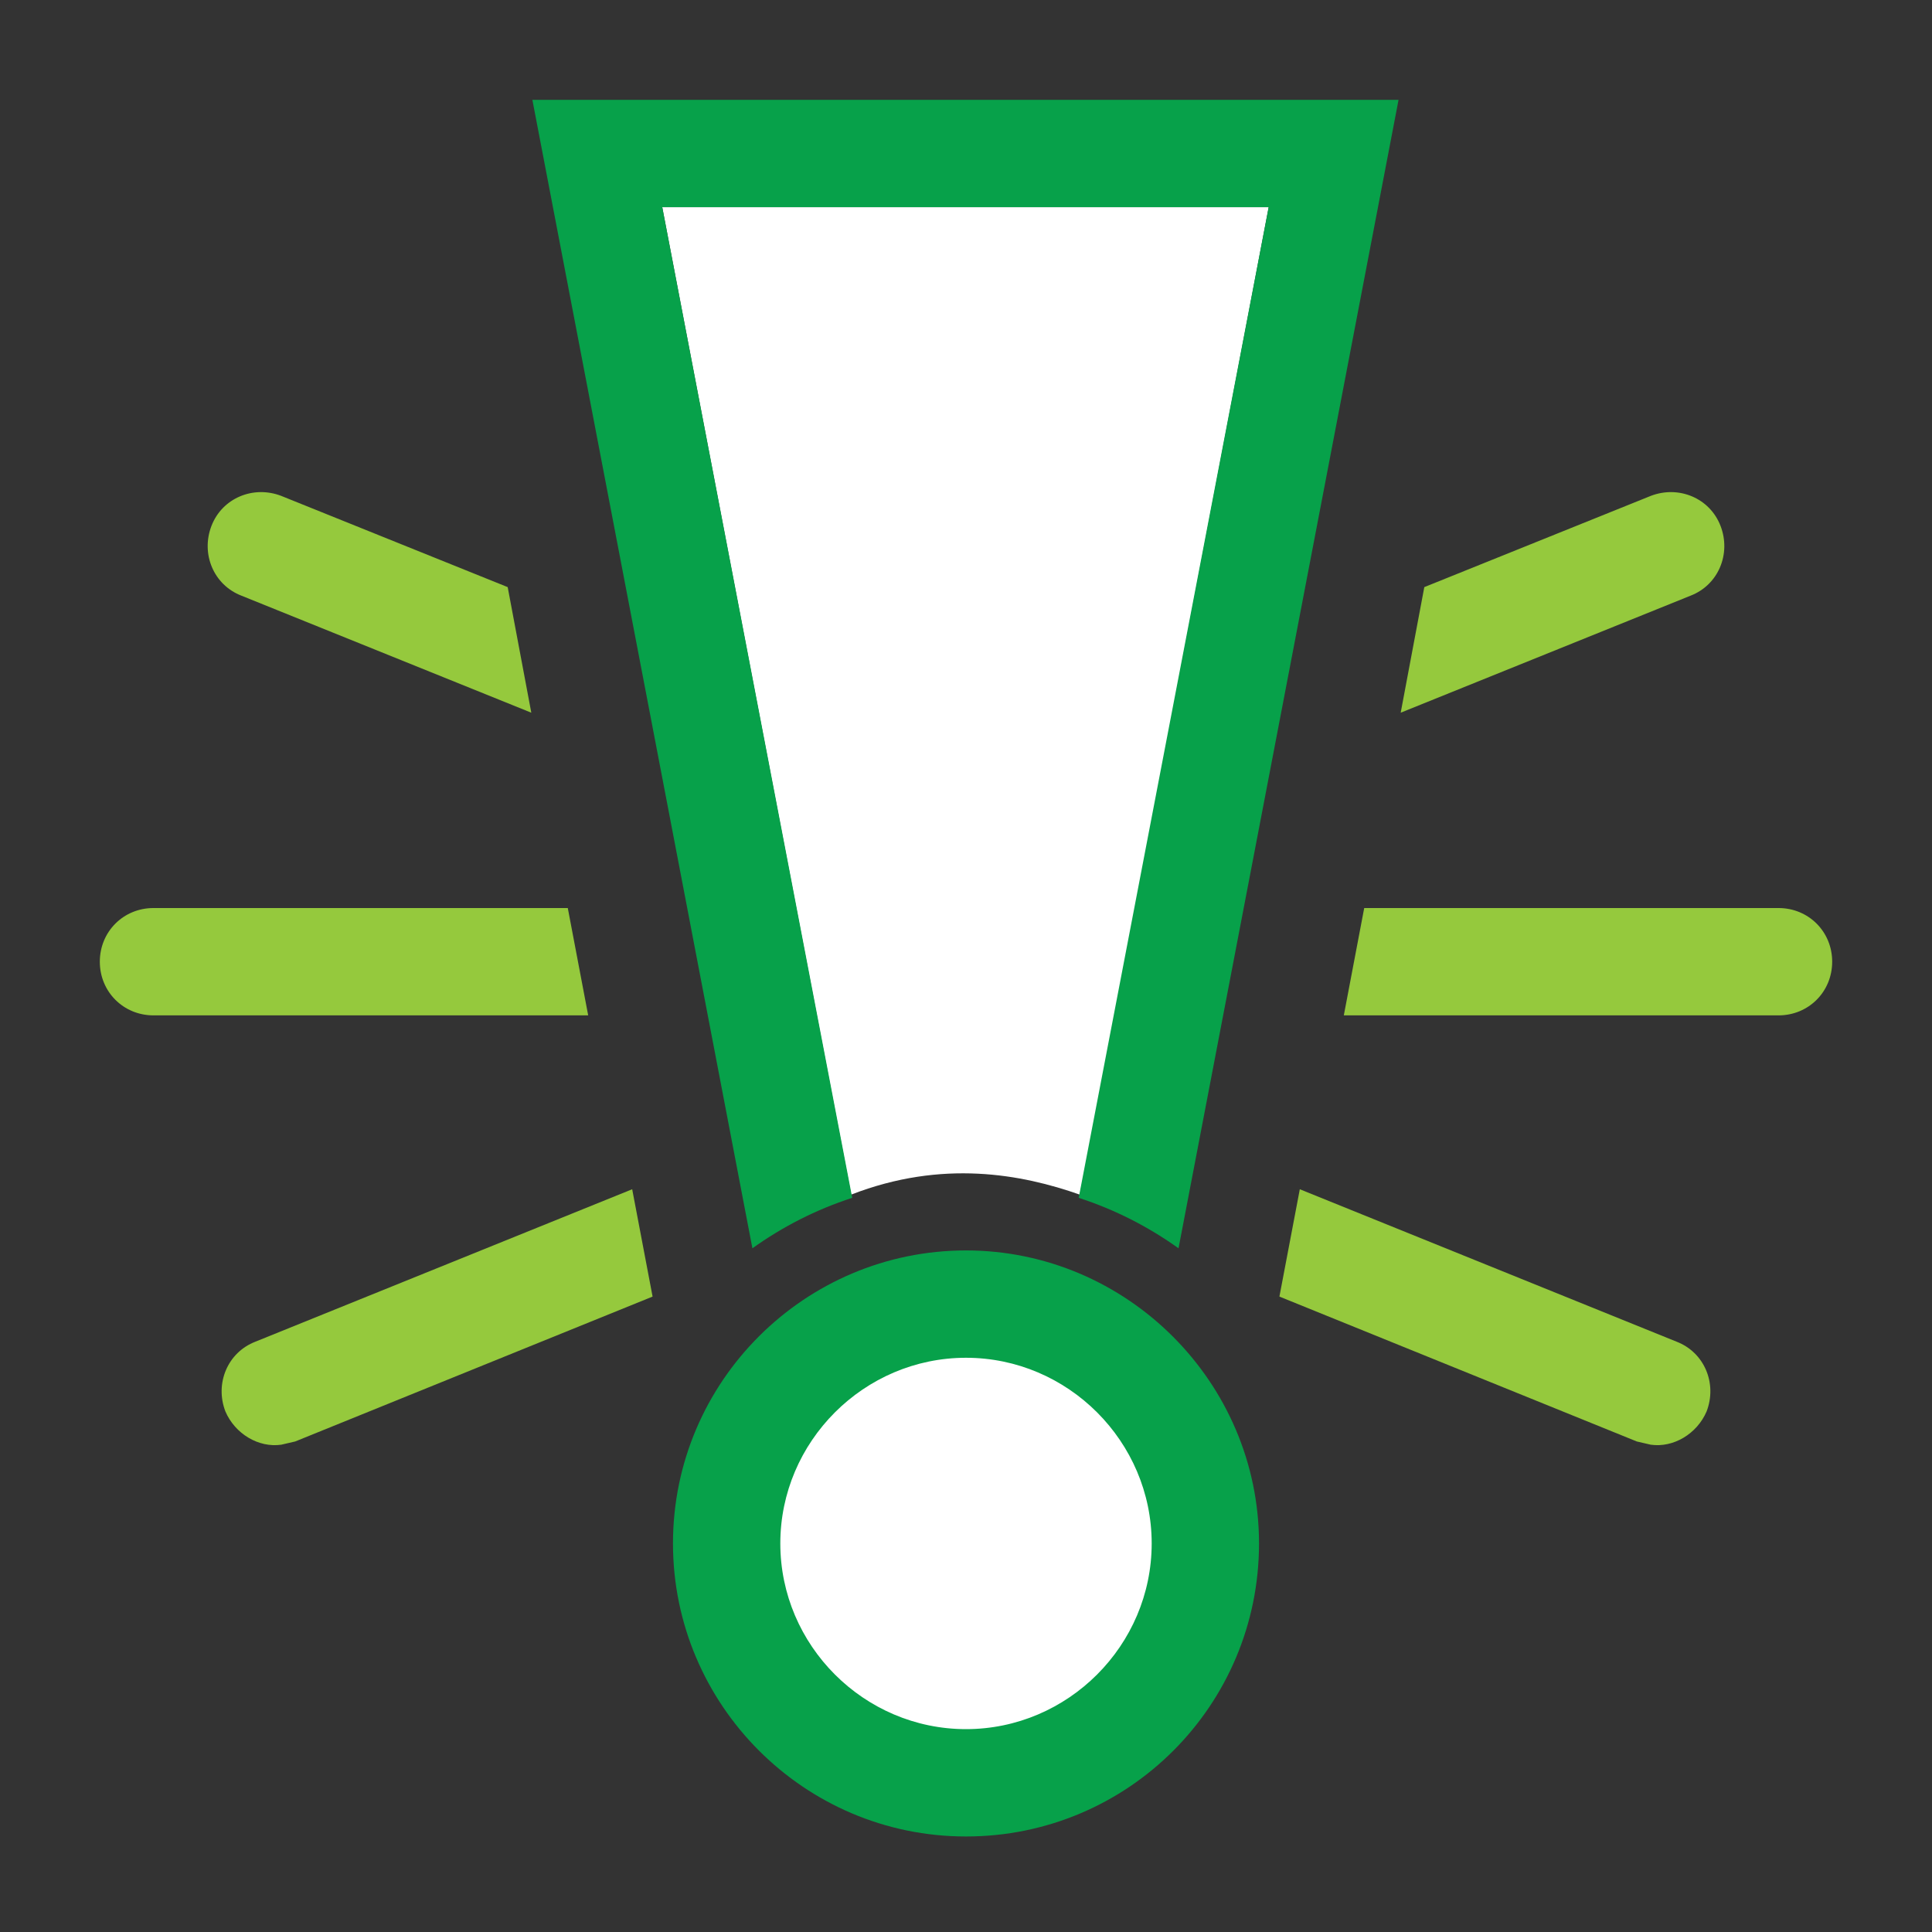 <?xml version="1.0" encoding="utf-8"?>
<!-- Generator: Adobe Illustrator 22.0.0, SVG Export Plug-In . SVG Version: 6.00 Build 0)  -->
<svg version="1.1" xmlns="http://www.w3.org/2000/svg" xmlns:xlink="http://www.w3.org/1999/xlink" x="0px" y="0px"
	 viewBox="0 0 180 180" style="enable-background:new 0 0 180 180;" xml:space="preserve">
<rect x="0" y="0" width="180" height="180" fill="#333333" stroke="none"/>
<style type="text/css">
	.st0{fill:#FFFFFF;}
	.st1{fill:#07A14A;}
	.st2{fill:none;stroke:#0BA94C;stroke-width:10;stroke-miterlimit:10;}
	.st3{fill:none;stroke:#95C93D;stroke-width:10;stroke-linecap:round;stroke-miterlimit:10;}
	.st4{fill:#95C93D;}
</style>
<g id="Guides">
</g>
<g id="Icon">
	<path class="st0" d="M100.6,111.3c0.1,0,17.6-92,17.6-92H61.7c0,0,17.6,92,17.6,92C87.8,108,95.2,109.4,100.6,111.3z"/>
	<path class="st1" d="M61.7,19.3h56.5l-17.7,92.3c3.4,1.1,6.5,2.7,9.3,4.7l20.5-107H49.6l20.5,107c2.8-2,5.9-3.6,9.3-4.7L61.7,19.3z
		"/>
	<path class="st2" d="M70.6,129.4"/>
	<circle class="st0" cx="90" cy="143.8" r="22.3"/>
	<path class="st1" d="M90,171.1c-15.1,0-27.3-12.3-27.3-27.3c0-15.1,12.3-27.3,27.3-27.3s27.3,12.3,27.3,27.3
		C117.3,158.9,105.1,171.1,90,171.1z M90,126.5c-9.5,0-17.3,7.8-17.3,17.3s7.8,17.3,17.3,17.3s17.3-7.8,17.3-17.3
		S99.5,126.5,90,126.5z"/>
	<path class="st3" d="M9.3,89.6"/>
	<path class="st4" d="M14.3,84.6c-2.8,0-5,2.2-5,5s2.2,5,5,5h40.5l-1.9-10H14.3z"/>
	<path class="st4" d="M23.8,125c-2.6,1-3.8,3.9-2.8,6.5c0.9,2.1,3.1,3.4,5.2,3.1c0.4-0.1,0.9-0.2,1.3-0.3l33.3-13.5l-1.9-10
		L23.8,125z"/>
	<path class="st4" d="M26.2,46.2c-2.6-1-5.5,0.2-6.5,2.8c-1,2.6,0.2,5.5,2.8,6.5l27,10.9l-2.2-11.7L26.2,46.2z"/>
	<path class="st4" d="M165.7,84.6c2.8,0,5,2.2,5,5s-2.2,5-5,5h-40.5l1.9-10H165.7z"/>
	<path class="st4" d="M156.2,125c2.6,1,3.8,3.9,2.8,6.5c-0.9,2.1-3.1,3.4-5.2,3.1c-0.4-0.1-0.9-0.2-1.3-0.3l-33.3-13.5l1.9-10
		L156.2,125z"/>
	<path class="st4" d="M153.8,46.2c2.6-1,5.5,0.2,6.5,2.8c1,2.6-0.2,5.5-2.8,6.5l-27,10.9l2.2-11.7L153.8,46.2z"/>
</g>
</svg>
